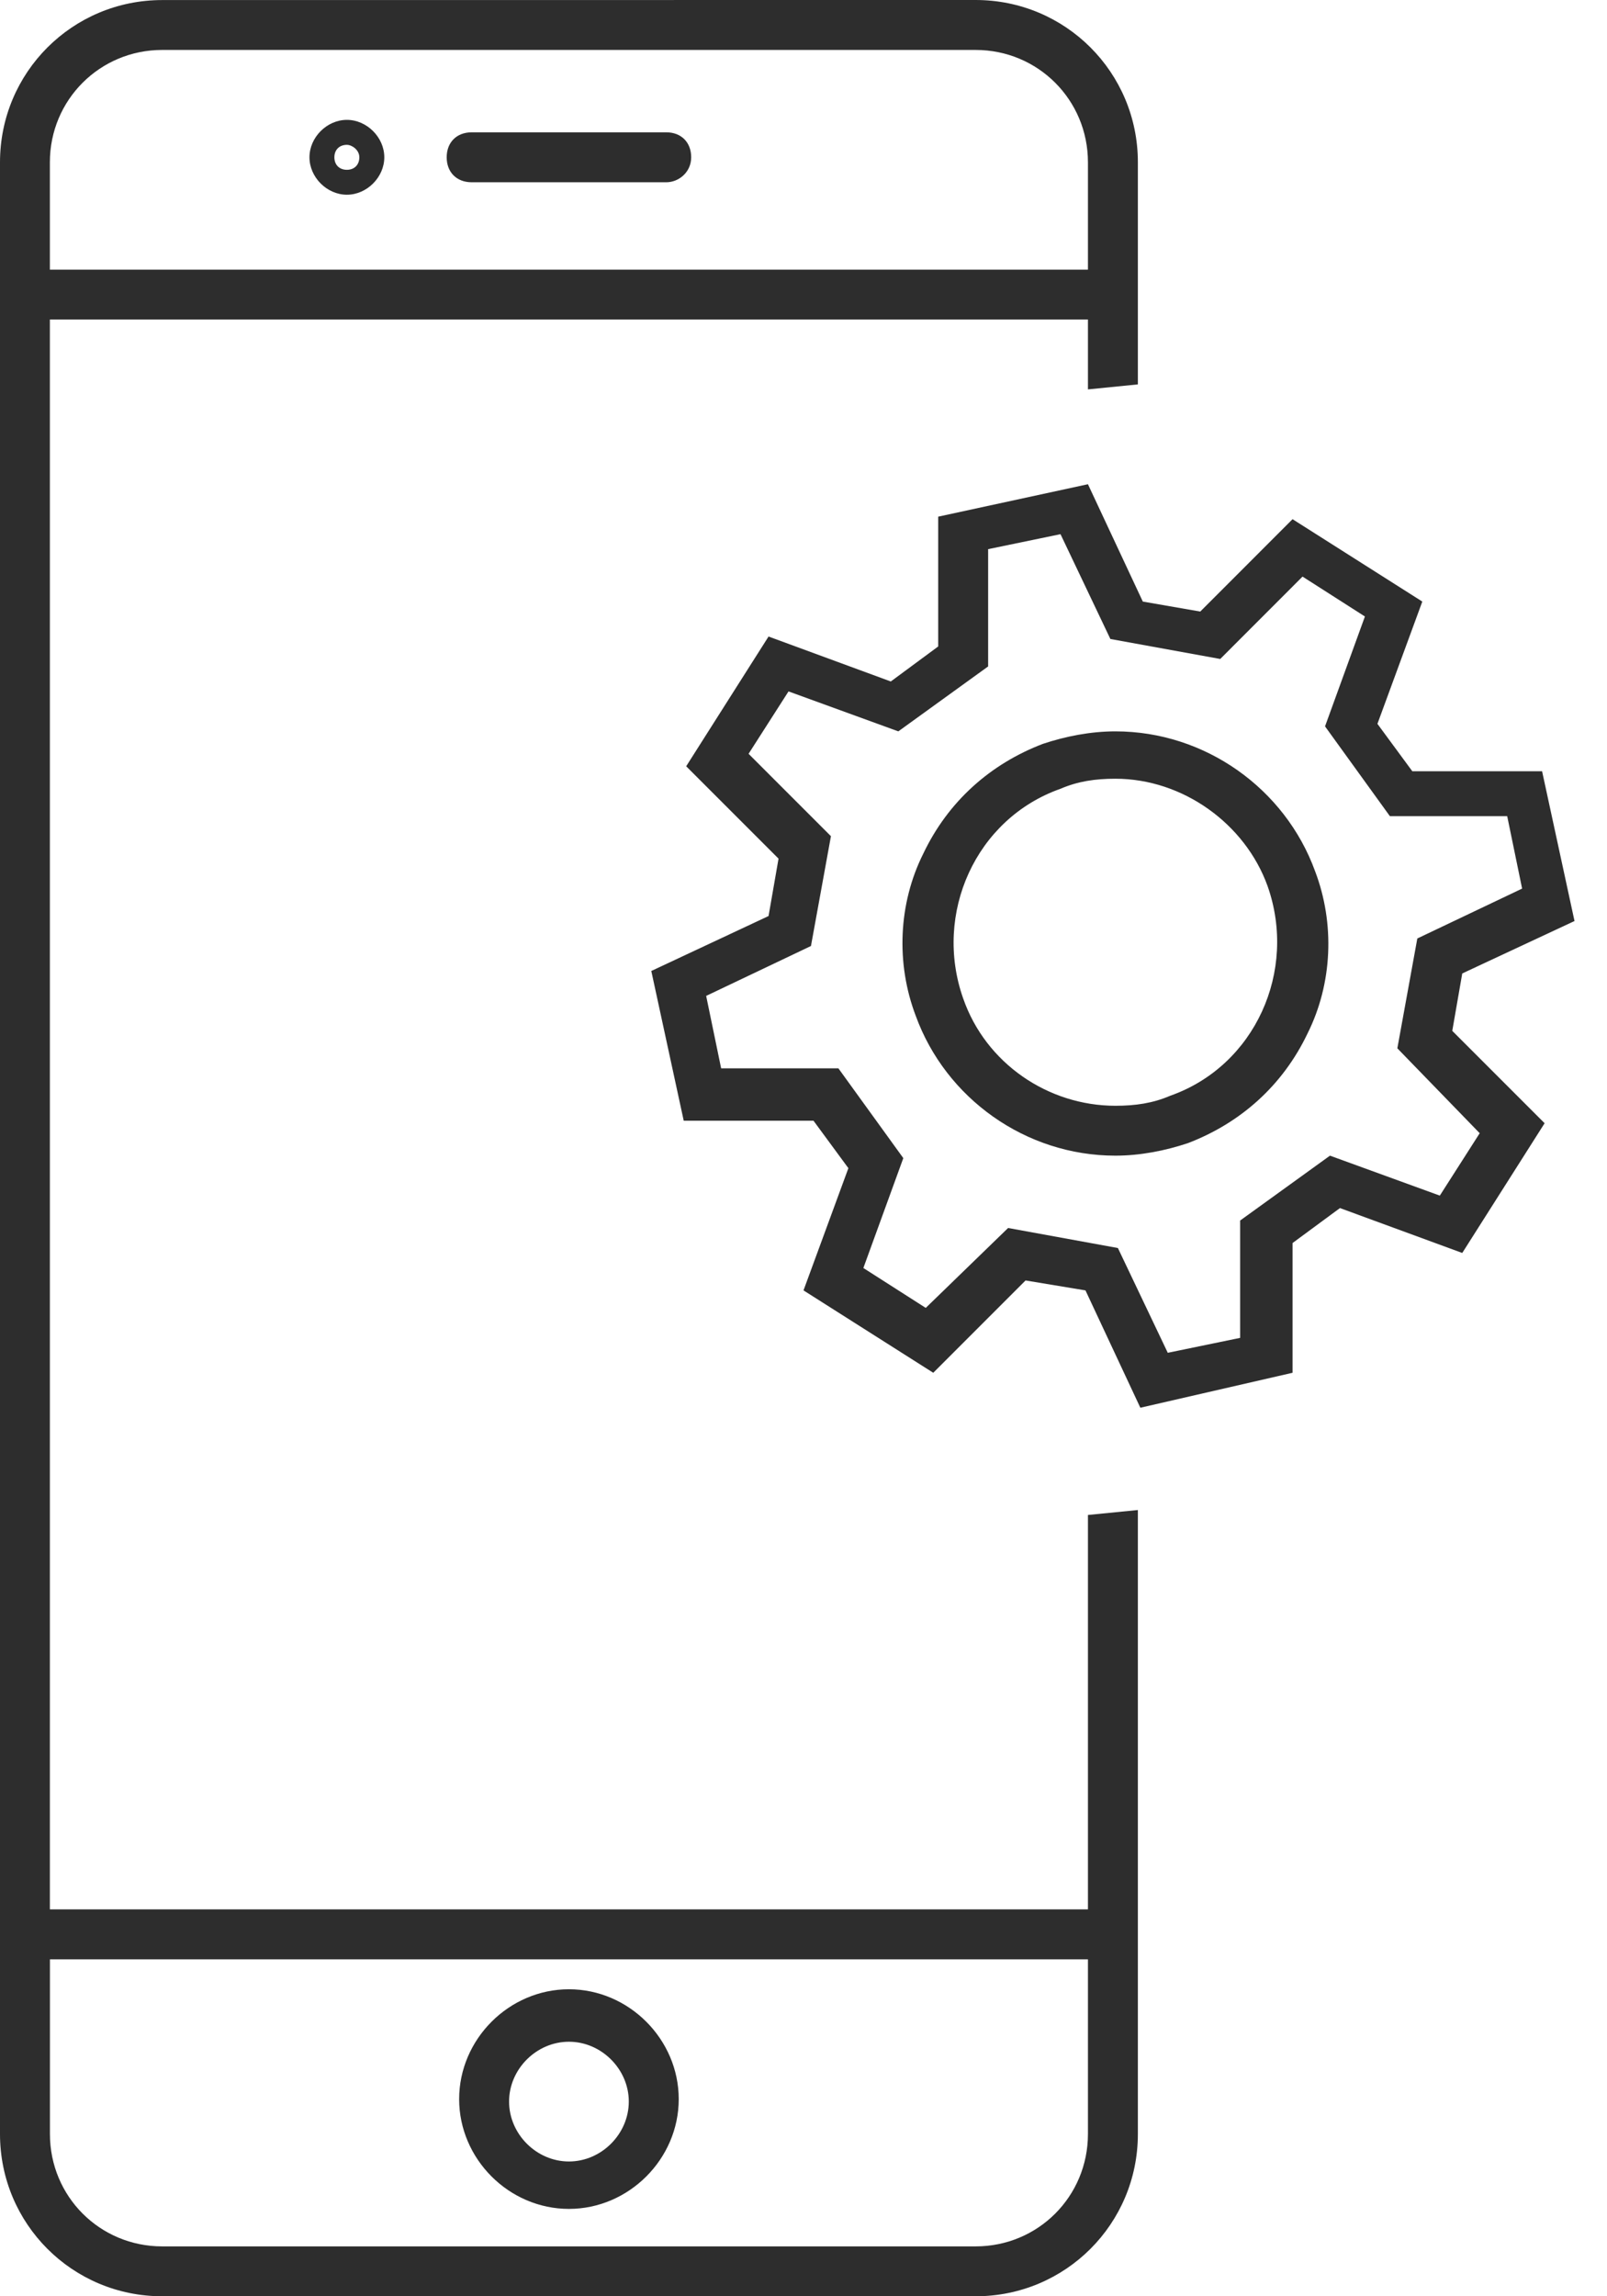 <svg width="28" height="40" viewBox="0 0 28 40" fill="none" xmlns="http://www.w3.org/2000/svg">
<path d="M2.826 0.001C1.261 0.001 0 1.262 0 2.827V37.174C0 38.739 1.261 40 2.826 40H16.999C18.565 40 19.826 38.739 19.826 37.174V26.304L18.956 26.39V33.26H0.869V5.566H18.956V6.783L19.826 6.696V2.826C19.826 1.261 18.565 0 16.999 0L2.826 0.001ZM2.826 0.87H16.999C18.086 0.87 18.956 1.74 18.956 2.827V4.697H0.869V2.827C0.869 1.74 1.739 0.87 2.826 0.87H2.826ZM6.044 2.088C5.696 2.088 5.392 2.392 5.392 2.74C5.392 3.088 5.696 3.392 6.044 3.392C6.392 3.392 6.696 3.088 6.696 2.74C6.696 2.392 6.392 2.088 6.044 2.088ZM8.218 2.305C7.957 2.305 7.783 2.479 7.783 2.74C7.783 3.001 7.957 3.175 8.218 3.175H11.609C11.826 3.175 12.043 3.001 12.043 2.74C12.043 2.479 11.87 2.305 11.609 2.305H8.218ZM6.044 2.523C6.131 2.523 6.261 2.61 6.261 2.74C6.261 2.871 6.174 2.958 6.044 2.958C5.913 2.958 5.826 2.871 5.826 2.74C5.826 2.61 5.913 2.523 6.044 2.523ZM18.956 8.435L16.347 9V11.261L15.521 11.871L13.391 11.088L11.956 13.348L13.565 14.957L13.391 15.957L11.348 16.914L11.913 19.522H14.174L14.782 20.349L14 22.478L16.261 23.913L17.869 22.305L18.913 22.478L19.869 24.522L22.521 23.913V21.653L23.347 21.044L25.478 21.826L26.913 19.566L25.304 17.957L25.478 16.957L27.434 16.044L26.869 13.435H24.608L24 12.609L24.782 10.479L22.521 9.044L20.913 10.653L19.912 10.479L18.956 8.435ZM18.478 9.305L19.347 11.131L21.261 11.479L22.695 10.044L23.782 10.739L23.087 12.653L24.217 14.217H26.261L26.521 15.479L24.695 16.348L24.347 18.261L25.782 19.74L25.087 20.827L23.173 20.131L21.608 21.261V23.305L20.347 23.565L19.478 21.74L17.565 21.391L16.13 22.783L15.043 22.088L15.739 20.174L14.608 18.61H12.565L12.304 17.348L14.13 16.479L14.478 14.566L13.043 13.131L13.739 12.044L15.652 12.74L17.217 11.609V9.566L18.478 9.305ZM19.434 12.74C19 12.74 18.564 12.827 18.173 12.957C17.26 13.305 16.521 13.957 16.087 14.87C15.652 15.739 15.608 16.783 15.956 17.696C16.478 19.131 17.869 20.131 19.434 20.131C19.869 20.131 20.304 20.044 20.695 19.914C21.608 19.566 22.348 18.914 22.783 18.001C23.217 17.131 23.261 16.087 22.913 15.174C22.391 13.74 21 12.74 19.434 12.74H19.434ZM19.434 13.565C20.608 13.565 21.695 14.348 22.086 15.435C22.608 16.913 21.869 18.566 20.391 19.087C20.087 19.218 19.782 19.262 19.434 19.262C18.261 19.262 17.174 18.522 16.782 17.392C16.26 15.914 17 14.261 18.478 13.74C18.782 13.609 19.086 13.565 19.434 13.565H19.434ZM0.87 34.131H18.956V37.174C18.956 38.261 18.087 39.131 17 39.131H2.826C1.739 39.131 0.87 38.261 0.87 37.174L0.87 34.131ZM9.913 34.652C8.869 34.652 8 35.522 8 36.566C8 37.609 8.869 38.478 9.913 38.478C10.956 38.478 11.826 37.609 11.826 36.566C11.826 35.522 10.956 34.652 9.913 34.652ZM9.913 35.566C10.478 35.566 10.956 36.043 10.956 36.608C10.956 37.174 10.478 37.652 9.913 37.652C9.347 37.652 8.87 37.174 8.87 36.608C8.87 36.043 9.347 35.566 9.913 35.566Z" fill="#2D2D2D"/>
</svg>
